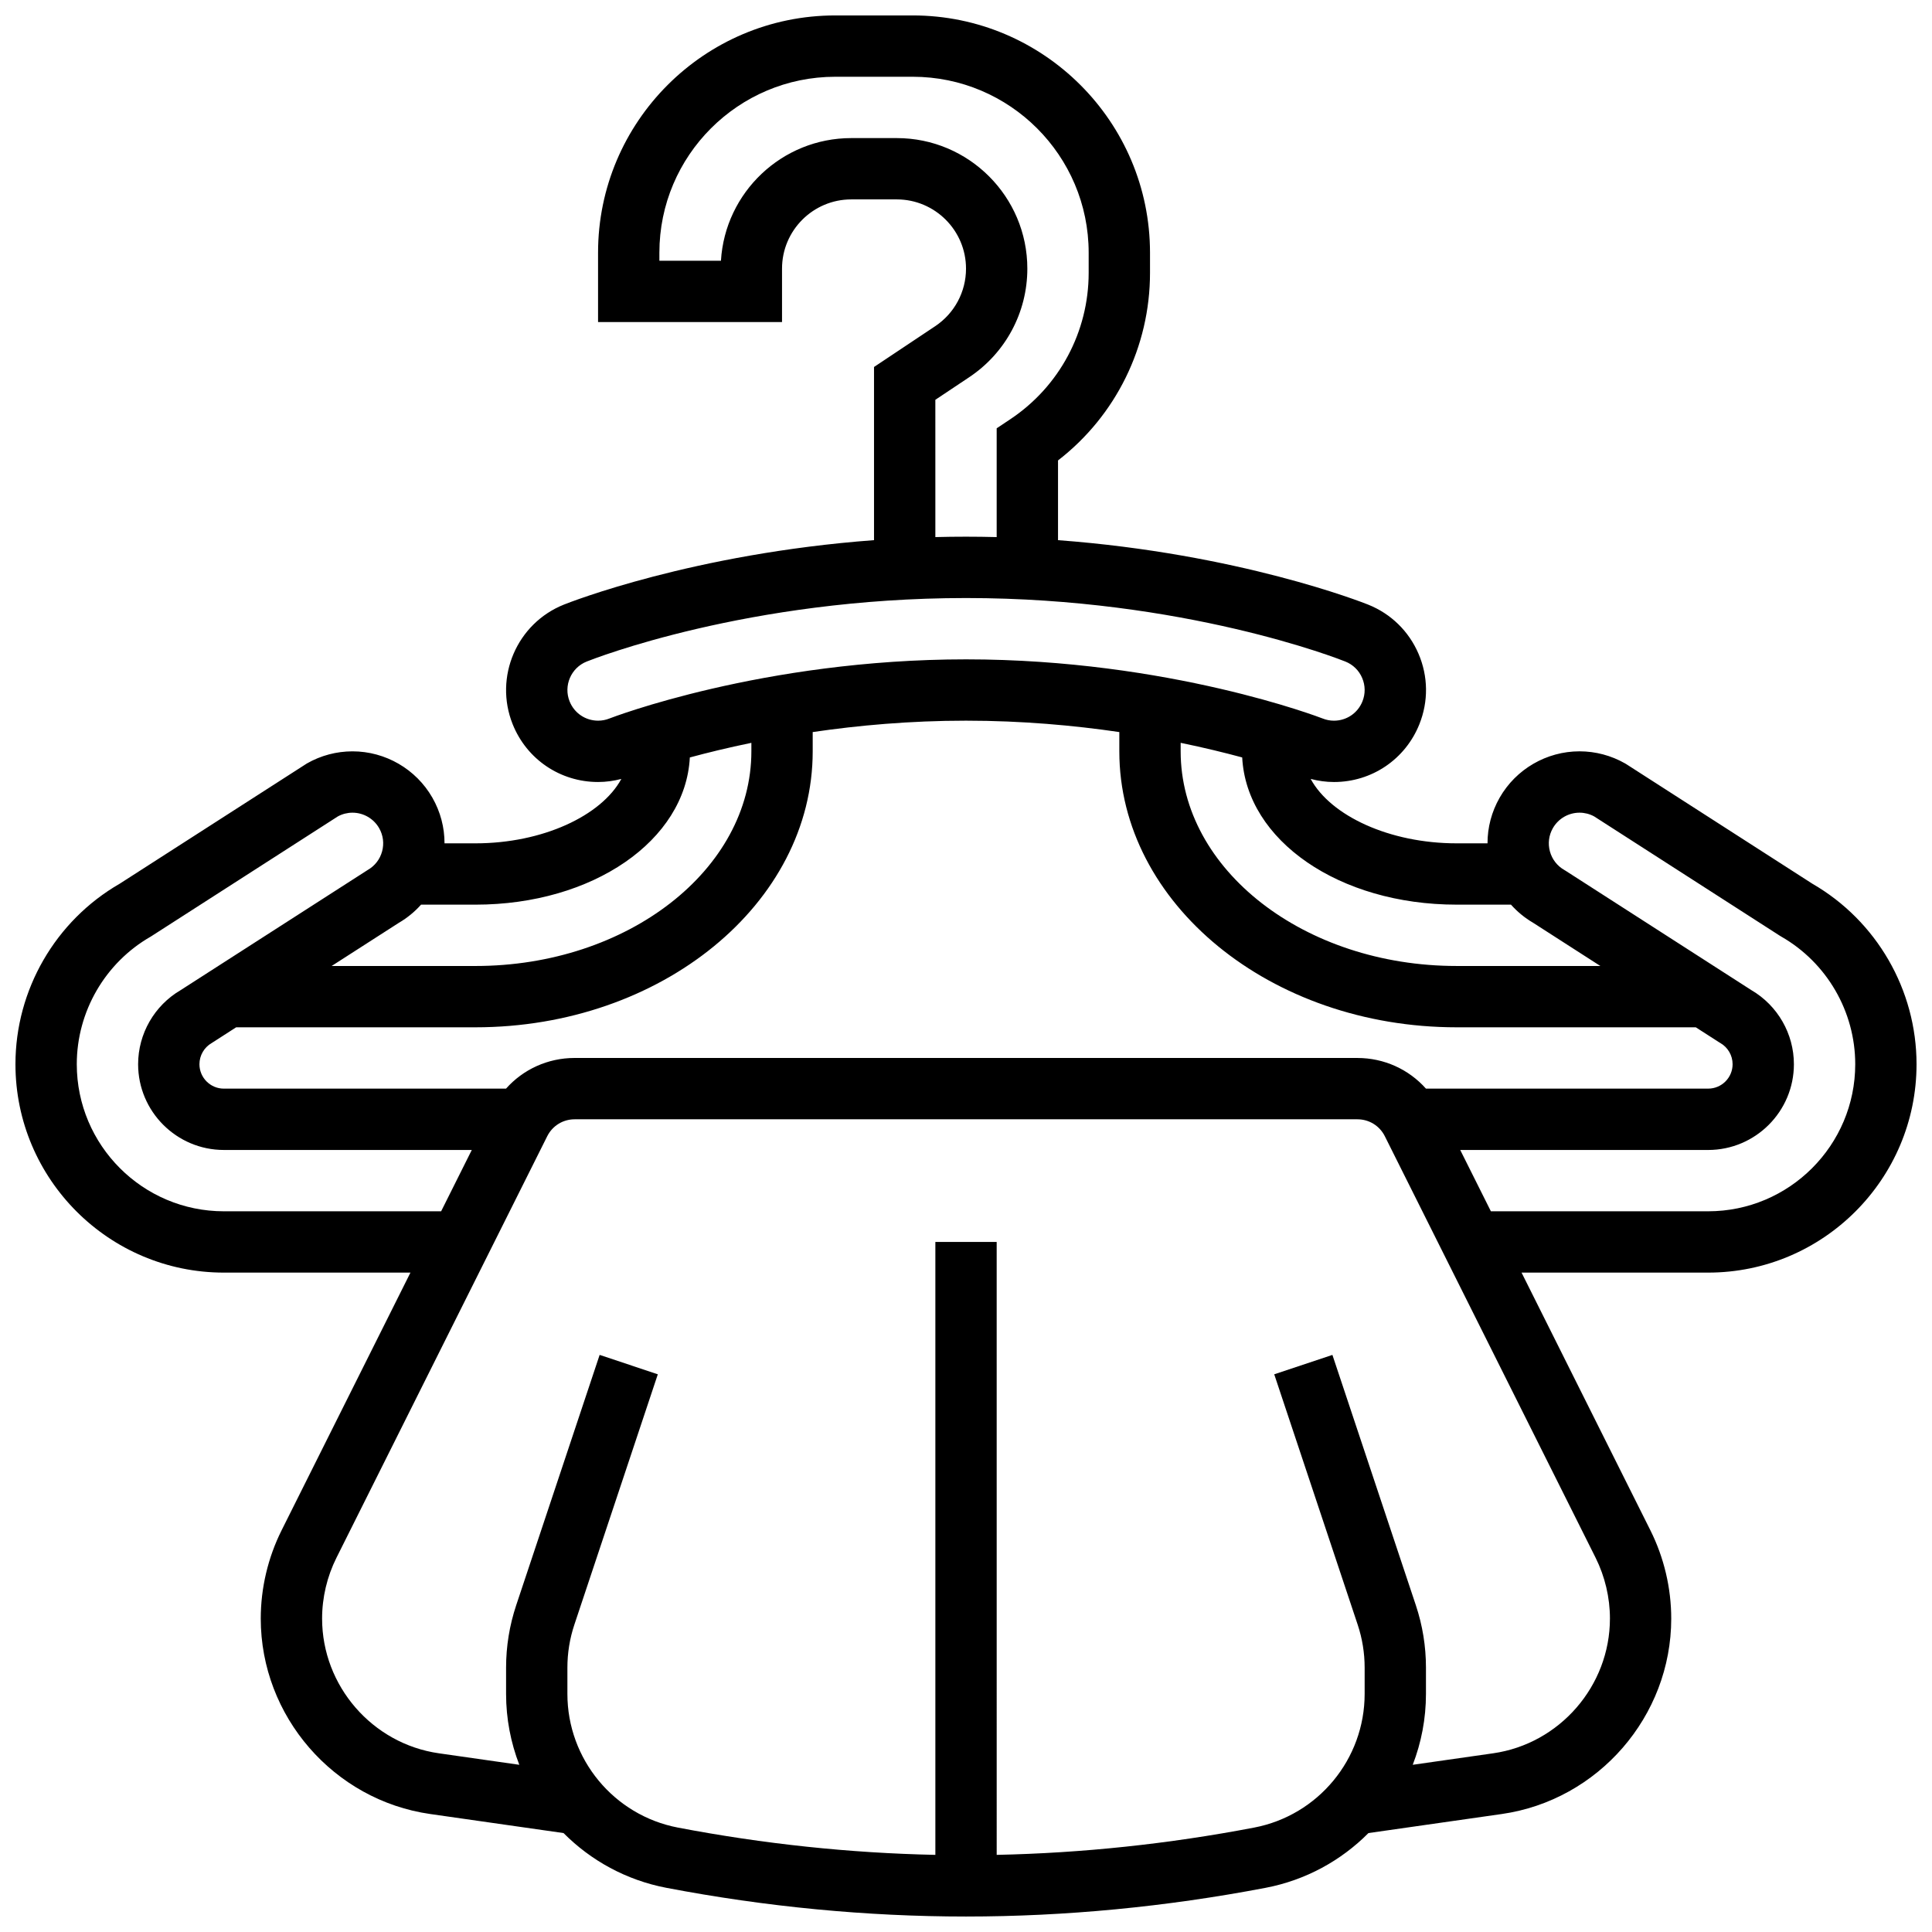<?xml version="1.0" encoding="UTF-8"?>
<!-- Uploaded to: SVG Find, www.svgrepo.com, Generator: SVG Find Mixer Tools -->
<svg width="800px" height="800px" version="1.1" viewBox="144 144 512 512" xmlns="http://www.w3.org/2000/svg">
 <defs>
  <clipPath id="a">
   <path d="m148.09 148.09h503.81v503.81h-503.81z"/>
  </clipPath>
 </defs>
 <g clip-path="url(#a)">
  <path d="m624.27 378.18-49.23-31.637-0.359-0.219c-3.68-2.102-7.859-3.215-12.086-3.215-8.73 0-16.844 4.707-21.172 12.285-2.141 3.746-3.223 7.894-3.215 12.094l-8.188 0.004c-17.801 0-33.367-7.297-38.68-17.07 2.012 0.527 4.074 0.82 6.172 0.82h0.004c10.027 0 18.914-6.016 22.637-15.324 2.418-6.047 2.34-12.672-0.227-18.656s-7.309-10.613-13.352-13.031c-1.582-0.633-34.289-13.508-82.188-17.082v-21.129c15.344-11.863 24.379-30.137 24.379-49.711v-5.344c-0.008-34.672-28.211-62.875-62.879-62.875h-20.523c-34.668 0-62.871 28.203-62.871 62.871v18.387h48.754v-14.16c0-10.113 8.227-18.344 18.34-18.344h12.078c10.109 0 18.34 8.23 18.34 18.344 0 6.144-3.055 11.852-8.168 15.258l-16.211 10.809v45.891c-47.906 3.574-80.605 16.449-82.188 17.082-12.469 4.984-18.562 19.191-13.586 31.668 3.719 9.32 12.609 15.344 22.645 15.344h0.004c2.106 0 4.168-0.289 6.164-0.812-5.316 9.77-20.879 17.066-38.676 17.066h-8.184c0.008-4.199-1.074-8.348-3.215-12.094-4.332-7.578-12.445-12.285-21.176-12.285-4.231 0-8.41 1.109-12.086 3.215l-49.59 31.855c-17.055 9.832-27.641 28.145-27.641 47.84 0 30.453 24.777 55.23 55.23 55.23h49.449l-34.148 68.293c-3.613 7.231-5.523 15.32-5.523 23.398 0 25.867 19.309 48.133 44.918 51.789l35.324 5.047c7.223 7.269 16.598 12.473 27.242 14.508 26.406 5.051 53.125 7.609 79.414 7.609s53.008-2.562 79.41-7.609c10.645-2.035 20.023-7.238 27.242-14.508l35.324-5.047c25.609-3.66 44.918-25.922 44.918-51.789 0-8.078-1.91-16.168-5.523-23.395l-34.145-68.297h49.449c30.453 0 55.227-24.777 55.227-55.23 0-19.695-10.582-38.008-27.637-47.844zm-94.25 5.562h14.402c1.676 1.871 3.637 3.5 5.867 4.801l17.82 11.453h-38.09c-40.324 0-73.133-25.516-73.133-56.883v-2.254c6.262 1.289 11.738 2.637 16.309 3.871 1.148 22.004 25.688 39.012 56.824 39.012zm-8.125 48.758c-4.551-5.113-11.086-8.125-18.176-8.125l-207.44-0.004c-7.09 0-13.625 3.012-18.176 8.125l-74.777 0.004c-3.57 0-6.473-2.902-6.473-6.473 0-2.316 1.25-4.473 3.262-5.621l6.469-4.16h63.402c49.285 0 89.387-32.809 89.387-73.133v-5.109c12.023-1.766 25.766-3.019 40.629-3.019s28.609 1.254 40.629 3.019v5.109c0 40.324 40.098 73.133 89.387 73.133h63.383l6.129 3.938 0.363 0.219c2.012 1.148 3.262 3.305 3.262 5.621 0 3.57-2.902 6.473-6.473 6.473zm-130.02-182.55 8.973-5.984c9.648-6.426 15.406-17.188 15.406-28.777 0-19.078-15.516-34.594-34.59-34.594h-12.078c-18.371 0-33.445 14.398-34.527 32.504h-16.316v-2.137c0-25.707 20.914-46.621 46.621-46.621h20.523c25.707 0 46.621 20.914 46.621 46.621v5.344c0 15.621-7.762 30.121-20.762 38.789l-3.617 2.41v28.828c-2.672-0.066-5.383-0.105-8.125-0.105-2.746 0-5.453 0.035-8.125 0.105zm-89.375 85.035c-3.348 0-6.312-2.008-7.551-5.113-1.66-4.16 0.371-8.895 4.527-10.555 1.719-0.688 42.734-16.832 100.53-16.832 57.781 0 98.812 16.145 100.53 16.832 2.016 0.805 3.598 2.348 4.449 4.344 0.855 1.992 0.883 4.203 0.074 6.219-1.242 3.106-4.203 5.109-7.547 5.109h-0.004c-1.031 0-2.043-0.195-3.062-0.605-0.398-0.156-40.562-15.648-94.441-15.648-53.918 0-94.082 15.508-94.52 15.68-0.953 0.379-1.957 0.57-2.984 0.57zm-46.918 48.758h14.406c31.133 0 55.672-17.008 56.824-39.008 4.574-1.238 10.047-2.586 16.309-3.875v2.254c0 31.363-32.809 56.883-73.133 56.883h-38.102l17.828-11.453c2.231-1.301 4.191-2.93 5.867-4.801zm-52.254 81.262c-21.492 0-38.98-17.488-38.98-38.98 0-13.953 7.527-26.918 19.637-33.84l49.555-31.832c1.188-0.645 2.523-0.984 3.871-0.984 2.914 0 5.617 1.57 7.062 4.094 1.078 1.883 1.355 4.078 0.785 6.168-0.57 2.094-1.922 3.84-3.809 4.918l-49.605 31.863c-6.938 4.062-11.242 11.559-11.242 19.613 0 12.531 10.195 22.727 22.727 22.727h65.699l-8.125 16.25zm367.32 107.94c0 17.832-13.309 33.18-30.961 35.699l-21.297 3.043c2.262-5.863 3.504-12.199 3.504-18.781v-6.969c0-5.633-0.902-11.199-2.684-16.543l-22.109-66.332-15.418 5.141 22.109 66.332c1.227 3.684 1.852 7.519 1.852 11.402v6.969c0 17.281-12.312 32.176-29.277 35.422-22.684 4.34-45.598 6.762-68.234 7.231l-0.004-162.43h-16.25v162.43c-22.637-0.469-45.551-2.894-68.234-7.231-16.965-3.246-29.281-18.141-29.281-35.422v-6.969c0-3.883 0.621-7.719 1.852-11.402l22.109-66.332-15.418-5.141-22.109 66.332c-1.781 5.344-2.684 10.91-2.684 16.543v6.969c0 6.582 1.242 12.922 3.504 18.781l-21.297-3.043c-17.652-2.519-30.965-17.867-30.965-35.699 0-5.566 1.316-11.148 3.809-16.129l55.852-111.7c1.387-2.773 4.172-4.492 7.269-4.492h207.44c3.098 0 5.883 1.719 7.269 4.492l55.852 111.7c2.484 4.981 3.801 10.559 3.801 16.129zm26.027-107.94h-57.574l-8.125-16.25h65.699c12.531-0.004 22.727-10.199 22.727-22.73 0-8.059-4.305-15.551-11.246-19.613l-49.242-31.645-0.363-0.219c-1.883-1.078-3.234-2.824-3.809-4.918-0.57-2.094-0.293-4.285 0.785-6.168 1.445-2.527 4.148-4.094 7.062-4.094 1.348 0 2.684 0.34 3.871 0.984l49.191 31.613 0.363 0.219c12.113 6.922 19.641 19.887 19.641 33.84 0 21.492-17.484 38.98-38.98 38.98z"/>
 </g>
</svg>